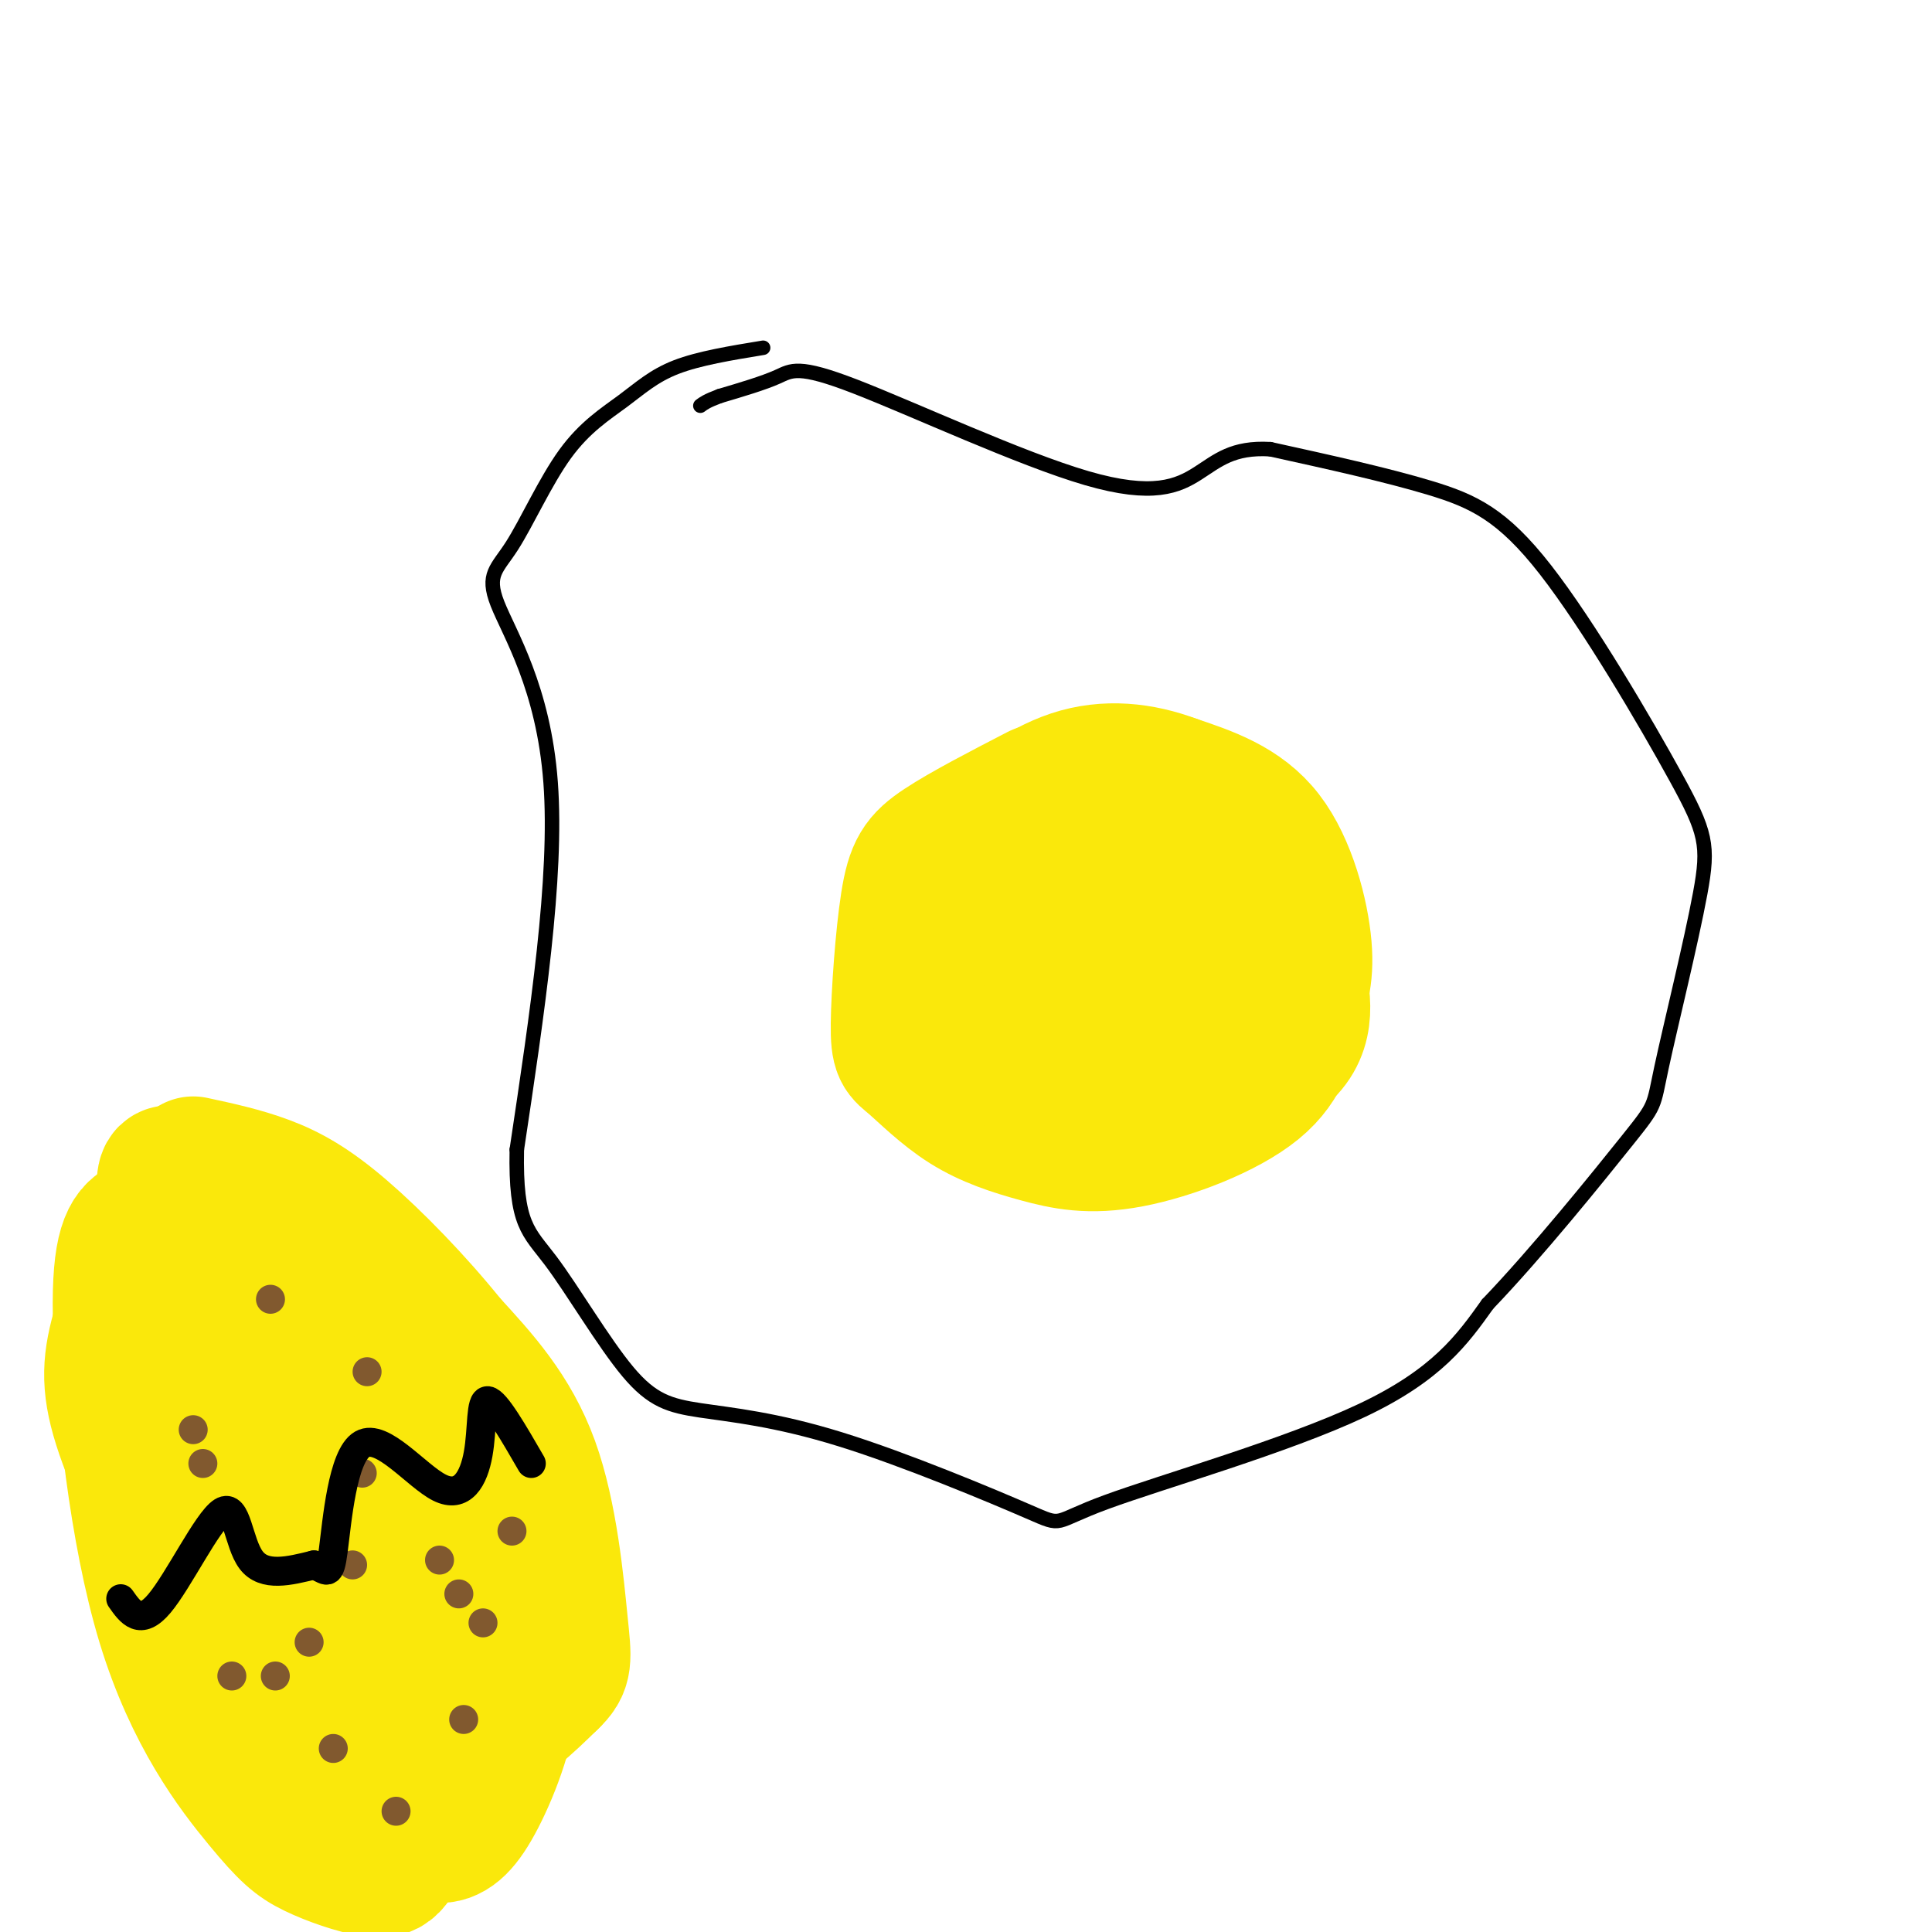 <svg viewBox='0 0 400 400' version='1.1' xmlns='http://www.w3.org/2000/svg' xmlns:xlink='http://www.w3.org/1999/xlink'><g fill='none' stroke='#000000' stroke-width='3' stroke-linecap='round' stroke-linejoin='round'><path d='M158,72c-6.650,1.091 -13.301,2.182 -18,4c-4.699,1.818 -7.448,4.364 -11,7c-3.552,2.636 -7.908,5.361 -12,11c-4.092,5.639 -7.922,14.192 -11,19c-3.078,4.808 -5.406,5.871 -3,12c2.406,6.129 9.544,17.322 11,37c1.456,19.678 -2.772,47.839 -7,76'/><path d='M107,238c-0.306,15.692 2.427,16.921 7,23c4.573,6.079 10.984,17.008 16,23c5.016,5.992 8.638,7.047 15,8c6.362,0.953 15.464,1.802 29,6c13.536,4.198 31.504,11.744 39,15c7.496,3.256 4.518,2.223 16,-2c11.482,-4.223 37.423,-11.635 53,-19c15.577,-7.365 20.788,-14.682 26,-22'/><path d='M308,270c10.292,-10.720 23.020,-26.521 29,-34c5.980,-7.479 5.210,-6.637 7,-15c1.790,-8.363 6.140,-25.932 8,-36c1.860,-10.068 1.231,-12.637 -5,-24c-6.231,-11.363 -18.062,-31.521 -27,-43c-8.938,-11.479 -14.982,-14.280 -24,-17c-9.018,-2.720 -21.009,-5.360 -33,-8'/><path d='M263,93c-7.828,-0.462 -10.899,2.382 -15,5c-4.101,2.618 -9.233,5.011 -23,1c-13.767,-4.011 -36.168,-14.426 -48,-19c-11.832,-4.574 -13.095,-3.307 -16,-2c-2.905,1.307 -7.453,2.653 -12,4'/><path d='M149,82c-2.667,1.000 -3.333,1.500 -4,2'/></g>
<g fill='none' stroke='#fae80b' stroke-width='28' stroke-linecap='round' stroke-linejoin='round'><path d='M40,282c0.402,21.276 0.803,42.551 2,56c1.197,13.449 3.188,19.071 7,25c3.812,5.929 9.444,12.167 14,15c4.556,2.833 8.036,2.263 11,2c2.964,-0.263 5.413,-0.220 8,-3c2.587,-2.780 5.312,-8.384 7,-15c1.688,-6.616 2.339,-14.243 0,-25c-2.339,-10.757 -7.668,-24.645 -13,-36c-5.332,-11.355 -10.666,-20.178 -16,-29'/><path d='M60,272c-5.582,-9.499 -11.535,-18.748 -14,-15c-2.465,3.748 -1.440,20.491 0,37c1.440,16.509 3.295,32.782 6,44c2.705,11.218 6.258,17.379 10,22c3.742,4.621 7.672,7.700 10,9c2.328,1.300 3.055,0.819 6,0c2.945,-0.819 8.107,-1.976 11,-5c2.893,-3.024 3.518,-7.914 4,-13c0.482,-5.086 0.822,-10.369 -2,-20c-2.822,-9.631 -8.806,-23.609 -18,-37c-9.194,-13.391 -21.597,-26.196 -34,-39'/><path d='M39,255c-5.598,-6.718 -2.593,-4.013 -3,-3c-0.407,1.013 -4.227,0.335 -7,2c-2.773,1.665 -4.501,5.673 -4,21c0.501,15.327 3.229,41.972 9,61c5.771,19.028 14.584,30.439 20,37c5.416,6.561 7.436,8.272 11,10c3.564,1.728 8.673,3.471 12,4c3.327,0.529 4.871,-0.157 7,-8c2.129,-7.843 4.842,-22.842 2,-38c-2.842,-15.158 -11.241,-30.474 -19,-42c-7.759,-11.526 -14.880,-19.263 -22,-27'/><path d='M45,272c-4.017,-3.186 -3.059,2.349 -1,14c2.059,11.651 5.221,29.418 9,42c3.779,12.582 8.176,19.977 11,24c2.824,4.023 4.074,4.672 7,6c2.926,1.328 7.526,3.335 8,-4c0.474,-7.335 -3.180,-24.013 -6,-35c-2.820,-10.987 -4.806,-16.282 -4,-7c0.806,9.282 4.403,33.141 8,57'/><path d='M77,369c2.206,10.687 3.721,8.905 6,9c2.279,0.095 5.321,2.067 8,2c2.679,-0.067 4.997,-2.173 8,-8c3.003,-5.827 6.693,-15.377 7,-24c0.307,-8.623 -2.769,-16.321 -6,-23c-3.231,-6.679 -6.615,-12.340 -10,-18'/><path d='M90,307c-4.140,-8.309 -9.491,-20.083 -19,-32c-9.509,-11.917 -23.175,-23.978 -30,-29c-6.825,-5.022 -6.807,-3.006 -7,-1c-0.193,2.006 -0.596,4.003 -1,6'/><path d='M33,251c-1.791,5.276 -5.769,15.466 -8,23c-2.231,7.534 -2.716,12.413 0,21c2.716,8.587 8.633,20.882 14,30c5.367,9.118 10.183,15.059 15,21'/><path d='M54,346c4.579,5.941 8.526,10.293 12,13c3.474,2.707 6.474,3.767 12,4c5.526,0.233 13.579,-0.362 20,-3c6.421,-2.638 11.211,-7.319 16,-12'/><path d='M114,348c3.083,-2.905 2.792,-4.167 2,-12c-0.792,-7.833 -2.083,-22.238 -6,-33c-3.917,-10.762 -10.458,-17.881 -17,-25'/><path d='M93,278c-6.833,-8.524 -15.417,-17.333 -22,-23c-6.583,-5.667 -11.167,-8.190 -16,-10c-4.833,-1.810 -9.917,-2.905 -15,-4'/><path d='M215,164c-7.728,4.000 -15.456,8.001 -20,11c-4.544,2.999 -5.903,4.998 -7,12c-1.097,7.002 -1.932,19.008 -2,25c-0.068,5.992 0.632,5.969 3,8c2.368,2.031 6.404,6.115 11,9c4.596,2.885 9.751,4.570 15,6c5.249,1.430 10.592,2.604 19,1c8.408,-1.604 19.880,-5.988 26,-11c6.120,-5.012 6.888,-10.653 8,-15c1.112,-4.347 2.569,-7.401 2,-14c-0.569,-6.599 -3.162,-16.743 -8,-23c-4.838,-6.257 -11.919,-8.629 -19,-11'/><path d='M243,162c-6.706,-2.524 -13.970,-3.336 -21,-1c-7.030,2.336 -13.826,7.818 -18,11c-4.174,3.182 -5.725,4.062 -7,9c-1.275,4.938 -2.274,13.934 -3,19c-0.726,5.066 -1.179,6.202 3,10c4.179,3.798 12.992,10.259 18,14c5.008,3.741 6.212,4.761 15,4c8.788,-0.761 25.160,-3.302 33,-8c7.840,-4.698 7.148,-11.552 6,-17c-1.148,-5.448 -2.751,-9.491 -7,-14c-4.249,-4.509 -11.144,-9.483 -17,-12c-5.856,-2.517 -10.673,-2.576 -14,-2c-3.327,0.576 -5.163,1.788 -7,3'/><path d='M224,178c-2.885,3.751 -6.599,11.629 -7,18c-0.401,6.371 2.510,11.234 5,14c2.490,2.766 4.560,3.436 9,2c4.440,-1.436 11.251,-4.977 15,-9c3.749,-4.023 4.434,-8.530 3,-12c-1.434,-3.470 -4.989,-5.905 -8,-6c-3.011,-0.095 -5.477,2.150 -7,6c-1.523,3.850 -2.102,9.306 0,13c2.102,3.694 6.886,5.627 10,6c3.114,0.373 4.557,-0.813 6,-2'/></g>
<g fill='none' stroke='#81592f' stroke-width='6' stroke-linecap='round' stroke-linejoin='round'><path d='M57,347c0.000,0.000 0.000,0.000 0,0'/><path d='M96,356c0.000,0.000 0.000,0.000 0,0'/><path d='M95,330c0.000,0.000 0.000,0.000 0,0'/><path d='M91,323c0.000,0.000 0.000,0.000 0,0'/><path d='M82,375c0.000,0.000 0.000,0.000 0,0'/><path d='M69,362c0.000,0.000 0.000,0.000 0,0'/><path d='M48,347c0.000,0.000 0.000,0.000 0,0'/><path d='M100,336c0.000,0.000 0.000,0.000 0,0'/><path d='M106,317c0.000,0.000 0.000,0.000 0,0'/><path d='M75,305c0.000,0.000 0.000,0.000 0,0'/><path d='M64,340c0.000,0.000 0.000,0.000 0,0'/><path d='M73,324c0.000,0.000 0.000,0.000 0,0'/><path d='M40,296c0.000,0.000 0.000,0.000 0,0'/><path d='M42,303c0.000,0.000 0.000,0.000 0,0'/><path d='M76,284c0.000,0.000 0.000,0.000 0,0'/><path d='M56,269c0.000,0.000 0.000,0.000 0,0'/></g>
<g fill='none' stroke='#000000' stroke-width='6' stroke-linecap='round' stroke-linejoin='round'><path d='M25,331c2.012,2.863 4.024,5.726 8,1c3.976,-4.726 9.917,-17.042 13,-19c3.083,-1.958 3.310,6.440 6,10c2.690,3.560 7.845,2.280 13,1'/><path d='M65,324c2.779,0.972 3.225,2.901 4,-3c0.775,-5.901 1.879,-19.631 6,-22c4.121,-2.369 11.259,6.623 16,9c4.741,2.377 7.084,-1.860 8,-7c0.916,-5.140 0.405,-11.183 2,-11c1.595,0.183 5.298,6.591 9,13'/></g>
</svg>